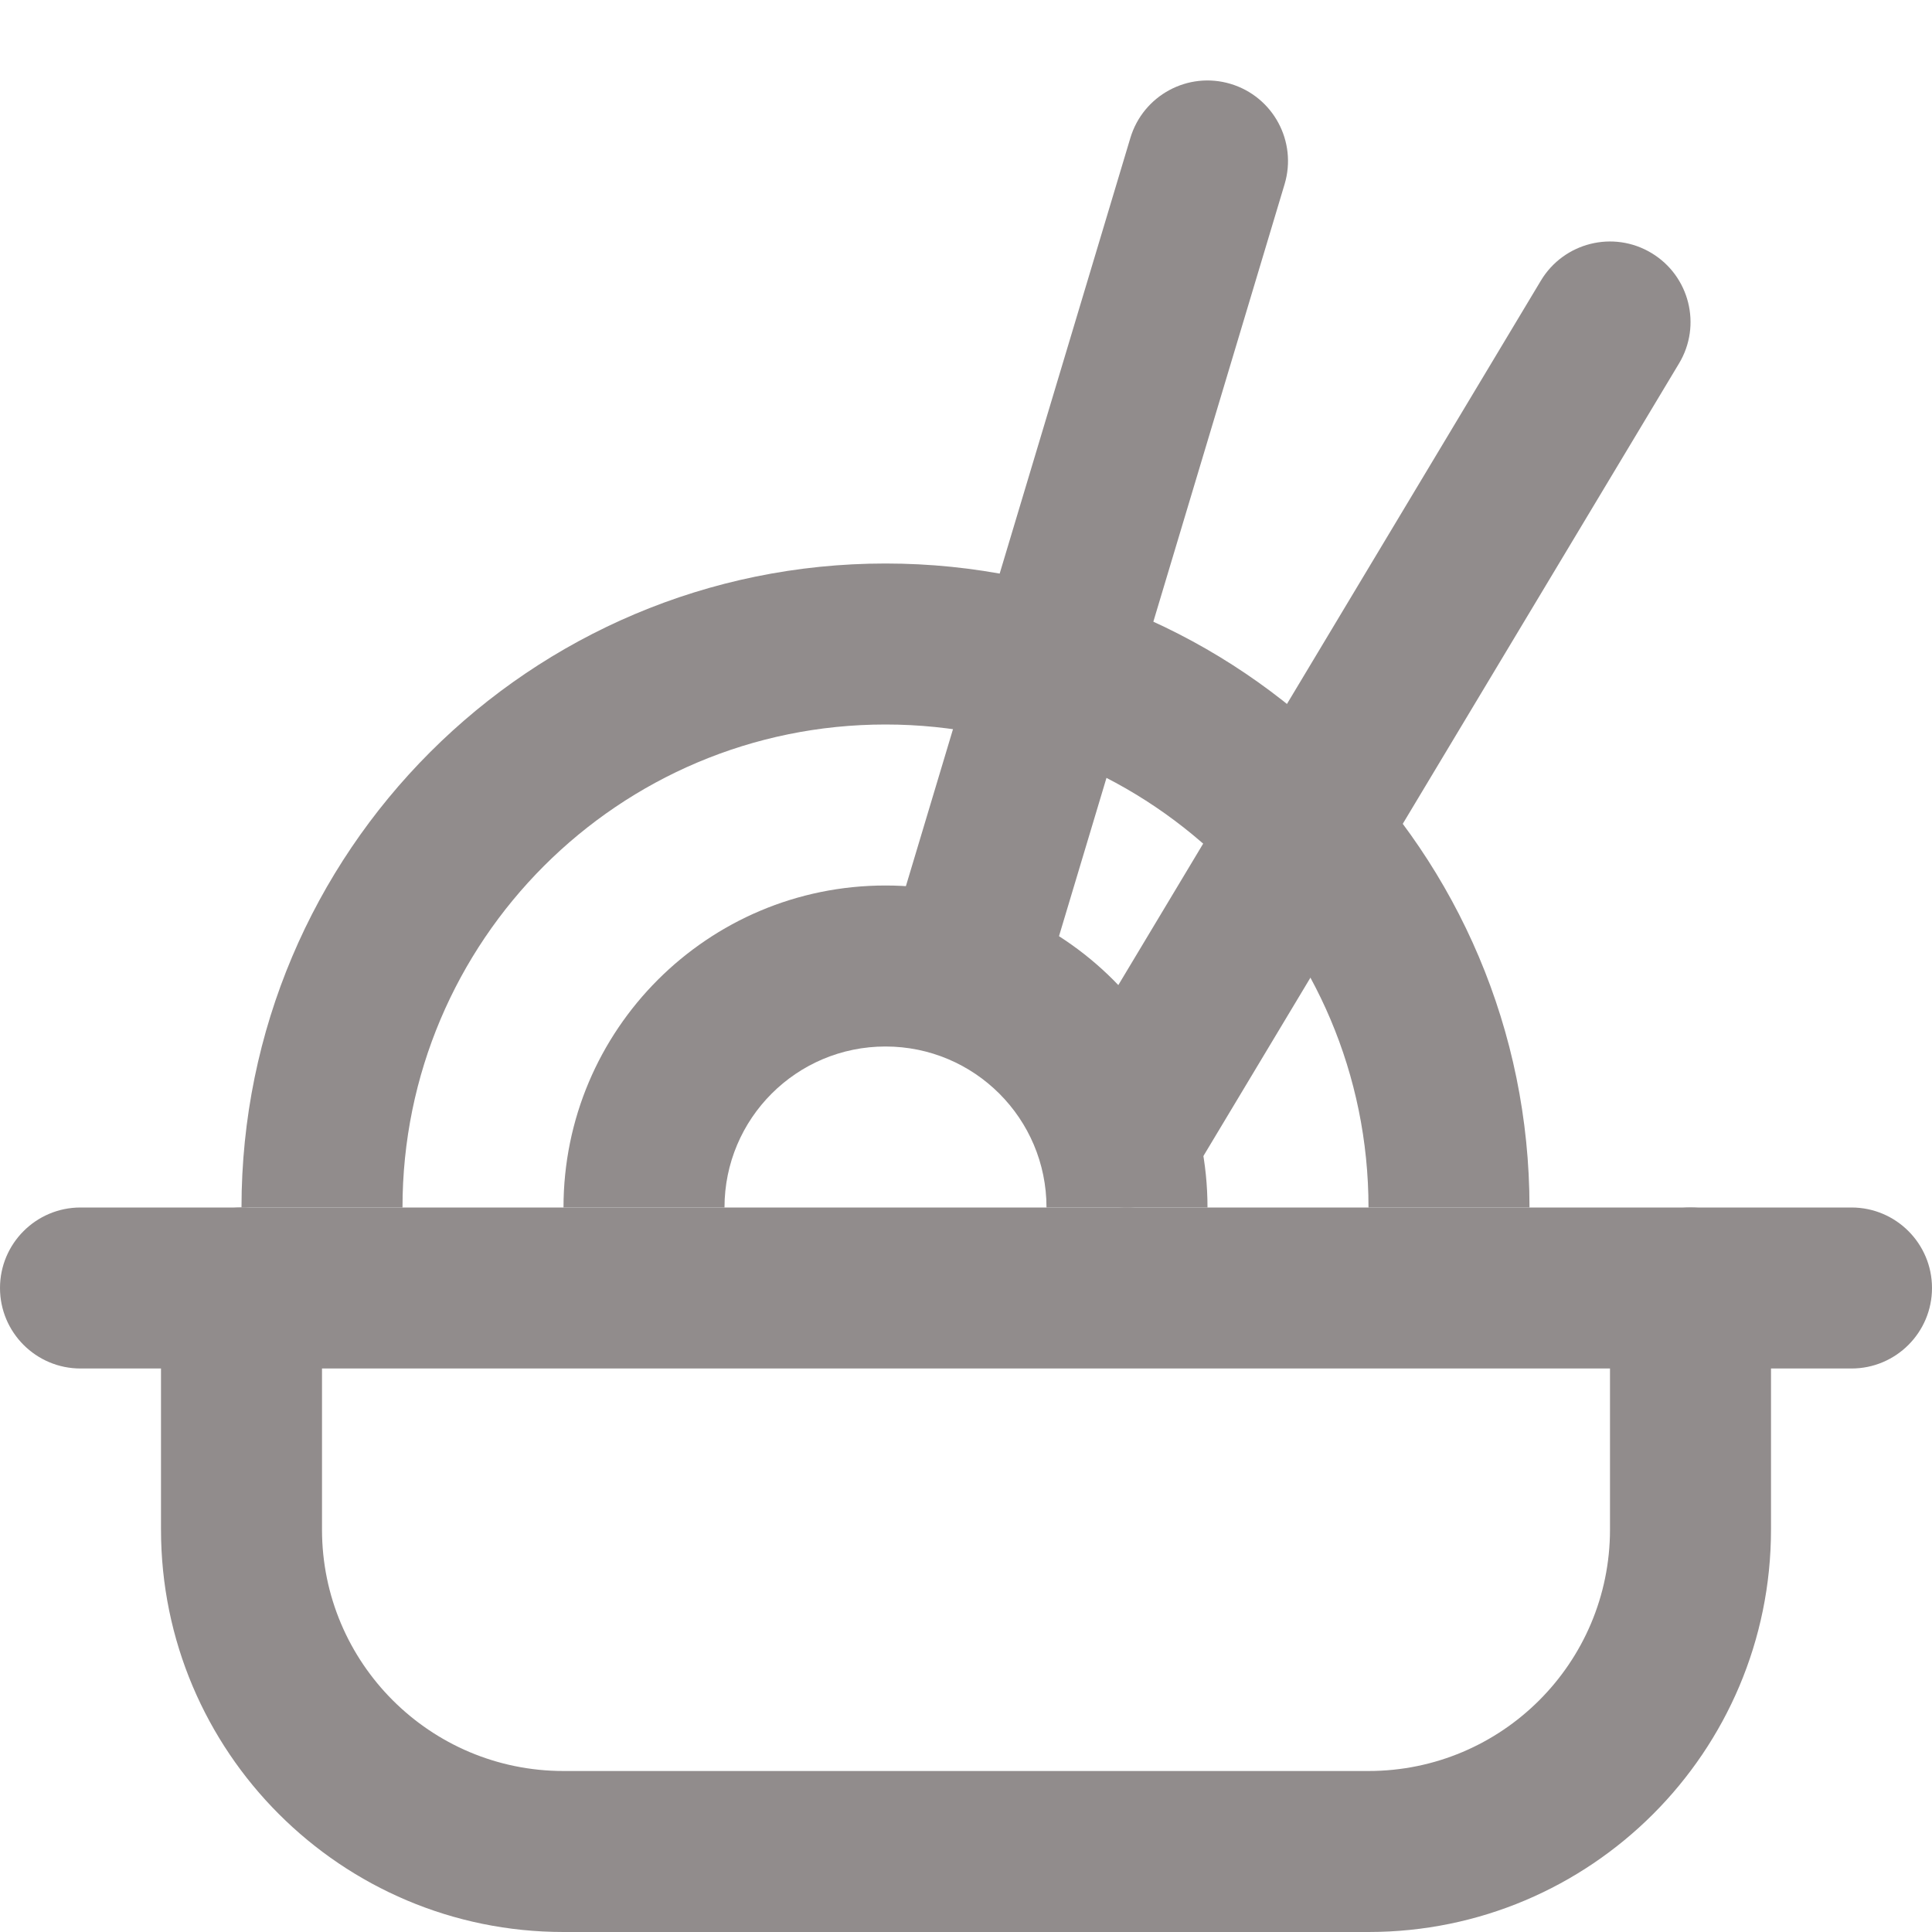 <svg width="24" height="24" viewBox="0 0 24 24" fill="none" xmlns="http://www.w3.org/2000/svg">
<path fill-rule="evenodd" clip-rule="evenodd" d="M0 16C0 15.448 0.448 15 1 15H3C3.552 15 4 15.448 4 16V19C4 20.657 5.343 22 7 22H17C18.657 22 20 20.657 20 19V16C20 15.448 20.448 15 21 15H23C23.552 15 24 15.448 24 16C24 16.552 23.552 17 23 17H22V19C22 21.761 19.761 24 17 24H7C4.239 24 2 21.761 2 19V17H1C0.448 17 0 16.552 0 16Z" fill="#918C8C"/>
<path fill-rule="evenodd" clip-rule="evenodd" d="M2 16C2 15.448 2.448 15 3 15H21C21.552 15 22 15.448 22 16C22 16.552 21.552 17 21 17H3C2.448 17 2 16.552 2 16Z" fill="#918C8C"/>
<path fill-rule="evenodd" clip-rule="evenodd" d="M11 9C7.686 9 5 11.686 5 15H3C3 10.582 6.582 7 11 7C15.418 7 19 10.582 19 15H17C17 11.686 14.314 9 11 9Z" fill="#918C8C"/>
<path fill-rule="evenodd" clip-rule="evenodd" d="M11 13C9.895 13 9 13.895 9 15H7C7 12.791 8.791 11 11 11C13.209 11 15 12.791 15 15H13C13 13.895 12.105 13 11 13Z" fill="#918C8C"/>
<path fill-rule="evenodd" clip-rule="evenodd" d="M15.287 1.042C15.816 1.201 16.116 1.758 15.958 2.287L12.958 12.287C12.799 12.816 12.242 13.117 11.713 12.958C11.184 12.799 10.883 12.242 11.042 11.713L14.042 1.713C14.201 1.184 14.758 0.883 15.287 1.042Z" fill="#918C8C"/>
<path fill-rule="evenodd" clip-rule="evenodd" d="M20.515 3.143C20.988 3.427 21.142 4.041 20.858 4.514L14.857 14.514C14.573 14.988 13.959 15.142 13.486 14.857C13.012 14.573 12.858 13.959 13.143 13.486L19.142 3.485C19.427 3.012 20.041 2.858 20.515 3.143Z" fill="#918C8C"/>
</svg>
